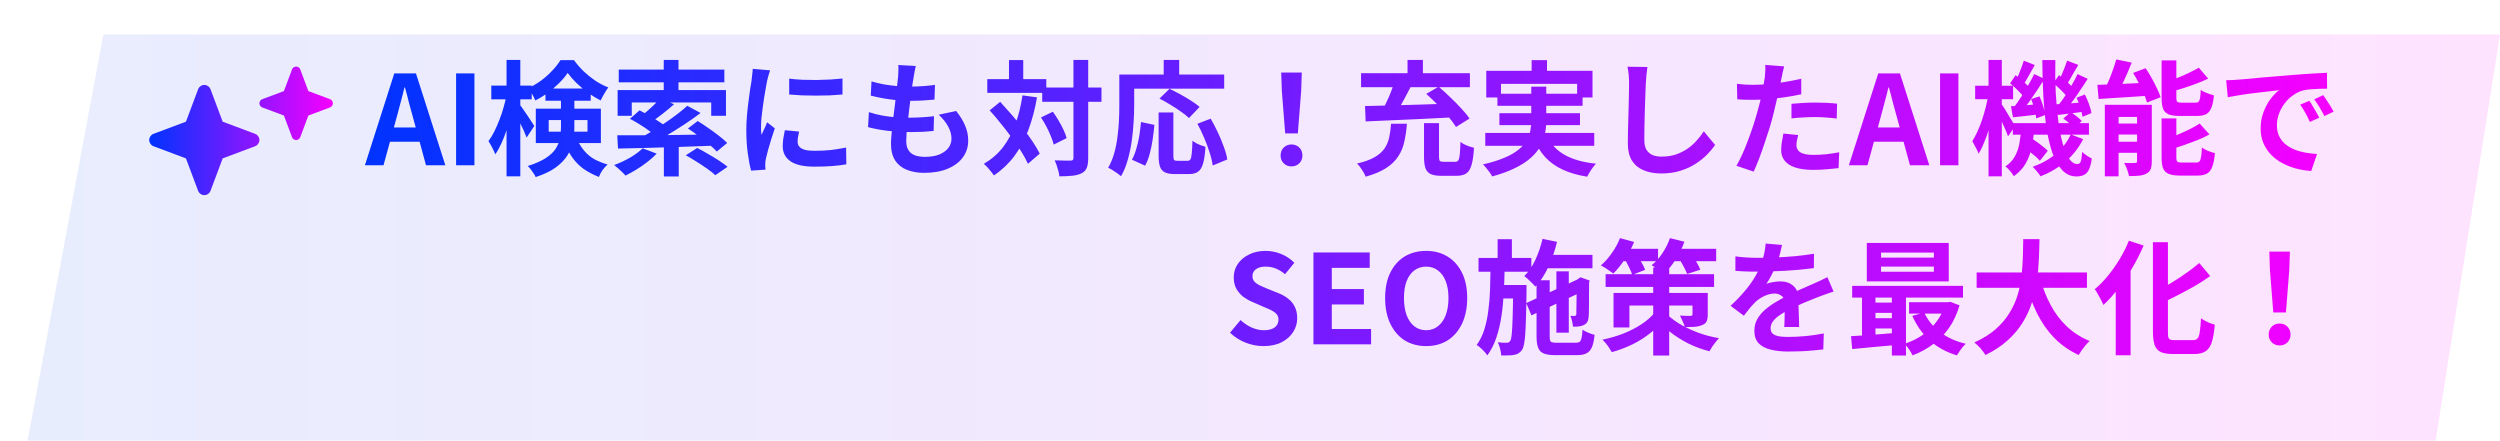 <svg width="363" height="64" viewBox="0 0 363 64" fill="none" xmlns="http://www.w3.org/2000/svg">
<g filter="url(#filter0_d_590_1169)">
<path d="M11.014 0H359L349.647 59H0L11.014 0Z" fill="url(#paint0_linear_590_1169)"/>
</g>
<path d="M52.983 24L57.249 10.662H60.399L64.665 24H61.857L59.967 17.052C59.763 16.356 59.565 15.636 59.373 14.892C59.193 14.136 59.001 13.404 58.797 12.696H58.725C58.557 13.416 58.371 14.148 58.167 14.892C57.975 15.636 57.783 16.356 57.591 17.052L55.683 24H52.983ZM55.629 20.58V18.51H61.965V20.58H55.629ZM66.224 24V10.662H68.888V24H66.224ZM71.337 12.426H77.205V14.424H71.337V12.426ZM73.551 8.7H75.549V25.602H73.551V8.7ZM73.551 13.812L74.775 14.208C74.643 14.928 74.481 15.672 74.289 16.44C74.097 17.208 73.875 17.964 73.623 18.708C73.383 19.44 73.119 20.124 72.831 20.76C72.543 21.396 72.237 21.948 71.913 22.416C71.817 22.128 71.667 21.798 71.463 21.426C71.271 21.054 71.091 20.742 70.923 20.49C71.223 20.094 71.505 19.632 71.769 19.104C72.033 18.576 72.279 18.012 72.507 17.412C72.747 16.812 72.951 16.206 73.119 15.594C73.299 14.97 73.443 14.376 73.551 13.812ZM75.459 15.162C75.555 15.282 75.705 15.492 75.909 15.792C76.113 16.08 76.329 16.392 76.557 16.728C76.785 17.064 76.995 17.382 77.187 17.682C77.379 17.97 77.511 18.174 77.583 18.294L76.467 19.968C76.371 19.704 76.245 19.398 76.089 19.05C75.933 18.69 75.759 18.324 75.567 17.952C75.387 17.568 75.207 17.214 75.027 16.89C74.859 16.554 74.721 16.284 74.613 16.08L75.459 15.162ZM79.203 12.858H85.773V14.622H79.203V12.858ZM82.425 10.59C82.101 11.07 81.687 11.562 81.183 12.066C80.691 12.558 80.145 13.026 79.545 13.47C78.957 13.902 78.351 14.274 77.727 14.586C77.619 14.31 77.463 13.998 77.259 13.65C77.055 13.302 76.869 13.014 76.701 12.786C77.349 12.498 77.967 12.138 78.555 11.706C79.155 11.262 79.695 10.782 80.175 10.266C80.667 9.75 81.069 9.24 81.381 8.736H83.343C83.763 9.312 84.237 9.858 84.765 10.374C85.305 10.878 85.875 11.334 86.475 11.742C87.087 12.138 87.705 12.456 88.329 12.696C88.137 12.948 87.939 13.254 87.735 13.614C87.531 13.962 87.357 14.286 87.213 14.586C86.637 14.298 86.043 13.938 85.431 13.506C84.831 13.062 84.267 12.588 83.739 12.084C83.223 11.58 82.785 11.082 82.425 10.59ZM79.671 17.43V19.122H85.305V17.43H79.671ZM77.799 15.774H87.249V20.778H77.799V15.774ZM81.453 13.974H83.397V18.582C83.397 19.242 83.325 19.914 83.181 20.598C83.049 21.27 82.785 21.924 82.389 22.56C81.993 23.196 81.423 23.784 80.679 24.324C79.935 24.864 78.969 25.326 77.781 25.71C77.721 25.554 77.619 25.374 77.475 25.17C77.343 24.966 77.199 24.762 77.043 24.558C76.887 24.366 76.749 24.216 76.629 24.108C77.721 23.76 78.591 23.376 79.239 22.956C79.887 22.536 80.367 22.086 80.679 21.606C80.991 21.114 81.195 20.61 81.291 20.094C81.399 19.578 81.453 19.05 81.453 18.51V13.974ZM83.541 19.698C83.925 20.598 84.345 21.318 84.801 21.858C85.257 22.398 85.767 22.824 86.331 23.136C86.907 23.436 87.537 23.688 88.221 23.892C87.969 24.108 87.723 24.378 87.483 24.702C87.255 25.038 87.081 25.368 86.961 25.692C86.193 25.392 85.485 25.026 84.837 24.594C84.201 24.162 83.625 23.592 83.109 22.884C82.593 22.164 82.131 21.234 81.723 20.094L83.541 19.698ZM96.393 20.706H98.553V25.62H96.393V20.706ZM96.375 8.7H98.517V13.902H96.375V8.7ZM95.907 14.226L97.869 15.144C97.329 15.624 96.765 16.092 96.177 16.548C95.589 17.004 95.049 17.394 94.557 17.718L93.027 16.89C93.351 16.662 93.687 16.392 94.035 16.08C94.395 15.768 94.737 15.45 95.061 15.126C95.397 14.802 95.679 14.502 95.907 14.226ZM99.795 15.36L101.721 16.404C100.989 16.968 100.191 17.532 99.327 18.096C98.463 18.66 97.599 19.2 96.735 19.716C95.871 20.22 95.061 20.664 94.305 21.048L92.883 20.058C93.447 19.77 94.041 19.44 94.665 19.068C95.301 18.684 95.925 18.282 96.537 17.862C97.161 17.442 97.749 17.022 98.301 16.602C98.865 16.17 99.363 15.756 99.795 15.36ZM91.461 17.25L92.865 16.026C93.297 16.242 93.753 16.488 94.233 16.764C94.725 17.04 95.193 17.328 95.637 17.628C96.093 17.916 96.465 18.186 96.753 18.438L95.259 19.788C94.995 19.536 94.647 19.26 94.215 18.96C93.795 18.648 93.339 18.342 92.847 18.042C92.367 17.742 91.905 17.478 91.461 17.25ZM99.885 18.654L101.307 17.574C101.787 17.862 102.297 18.198 102.837 18.582C103.377 18.954 103.893 19.332 104.385 19.716C104.889 20.1 105.291 20.448 105.591 20.76L104.079 22.002C103.791 21.69 103.413 21.336 102.945 20.94C102.477 20.544 101.973 20.148 101.433 19.752C100.905 19.344 100.389 18.978 99.885 18.654ZM99.579 22.542L101.235 21.48C101.703 21.72 102.213 22.002 102.765 22.326C103.317 22.638 103.851 22.962 104.367 23.298C104.883 23.634 105.309 23.94 105.645 24.216L103.863 25.44C103.575 25.164 103.185 24.852 102.693 24.504C102.213 24.168 101.697 23.826 101.145 23.478C100.593 23.13 100.071 22.818 99.579 22.542ZM89.625 19.644C90.477 19.644 91.437 19.644 92.505 19.644C93.585 19.632 94.737 19.626 95.961 19.626C97.185 19.614 98.445 19.596 99.741 19.572C101.049 19.548 102.345 19.53 103.629 19.518L103.521 21.156C101.877 21.216 100.215 21.276 98.535 21.336C96.867 21.384 95.277 21.432 93.765 21.48C92.265 21.516 90.921 21.546 89.733 21.57L89.625 19.644ZM93.315 21.534L95.349 22.308C94.965 22.716 94.515 23.118 93.999 23.514C93.495 23.91 92.967 24.276 92.415 24.612C91.863 24.948 91.335 25.242 90.831 25.494C90.711 25.35 90.549 25.182 90.345 24.99C90.141 24.798 89.931 24.606 89.715 24.414C89.511 24.234 89.331 24.084 89.175 23.964C89.943 23.688 90.705 23.334 91.461 22.902C92.217 22.458 92.835 22.002 93.315 21.534ZM89.841 10.104H105.177V11.958H89.841V10.104ZM89.679 13.074H105.411V16.818H103.269V14.874H91.731V16.818H89.679V13.074ZM114.591 11.418C115.143 11.49 115.761 11.544 116.445 11.58C117.141 11.604 117.843 11.616 118.551 11.616C119.271 11.604 119.961 11.58 120.621 11.544C121.281 11.496 121.851 11.448 122.331 11.4V13.722C121.779 13.77 121.173 13.812 120.513 13.848C119.853 13.872 119.175 13.884 118.479 13.884C117.783 13.884 117.099 13.872 116.427 13.848C115.767 13.812 115.155 13.77 114.591 13.722V11.418ZM116.031 19.104C115.959 19.404 115.905 19.674 115.869 19.914C115.833 20.142 115.815 20.376 115.815 20.616C115.815 20.808 115.863 20.988 115.959 21.156C116.055 21.312 116.199 21.45 116.391 21.57C116.595 21.678 116.853 21.762 117.165 21.822C117.489 21.87 117.879 21.894 118.335 21.894C119.139 21.894 119.895 21.858 120.603 21.786C121.311 21.702 122.061 21.582 122.853 21.426L122.889 23.856C122.313 23.964 121.647 24.048 120.891 24.108C120.147 24.168 119.265 24.198 118.245 24.198C116.697 24.198 115.545 23.94 114.789 23.424C114.033 22.896 113.655 22.17 113.655 21.246C113.655 20.898 113.679 20.538 113.727 20.166C113.787 19.782 113.865 19.362 113.961 18.906L116.031 19.104ZM111.819 10.212C111.771 10.332 111.717 10.5 111.657 10.716C111.597 10.932 111.537 11.142 111.477 11.346C111.429 11.55 111.393 11.706 111.369 11.814C111.333 12.066 111.273 12.396 111.189 12.804C111.117 13.2 111.039 13.65 110.955 14.154C110.883 14.646 110.811 15.15 110.739 15.666C110.667 16.182 110.607 16.68 110.559 17.16C110.523 17.64 110.505 18.06 110.505 18.42C110.505 18.588 110.505 18.78 110.505 18.996C110.517 19.212 110.541 19.41 110.577 19.59C110.661 19.386 110.751 19.182 110.847 18.978C110.943 18.774 111.039 18.57 111.135 18.366C111.231 18.15 111.315 17.946 111.387 17.754L112.503 18.636C112.335 19.128 112.161 19.656 111.981 20.22C111.813 20.784 111.657 21.318 111.513 21.822C111.381 22.314 111.279 22.722 111.207 23.046C111.183 23.178 111.159 23.328 111.135 23.496C111.123 23.664 111.117 23.796 111.117 23.892C111.117 23.988 111.117 24.102 111.117 24.234C111.129 24.378 111.141 24.51 111.153 24.63L109.065 24.774C108.885 24.15 108.723 23.322 108.579 22.29C108.435 21.246 108.363 20.112 108.363 18.888C108.363 18.216 108.393 17.532 108.453 16.836C108.513 16.14 108.585 15.474 108.669 14.838C108.753 14.19 108.831 13.602 108.903 13.074C108.987 12.546 109.059 12.108 109.119 11.76C109.143 11.508 109.173 11.226 109.209 10.914C109.257 10.59 109.287 10.284 109.299 9.996L111.819 10.212ZM132.969 9.582C132.897 9.906 132.837 10.194 132.789 10.446C132.741 10.698 132.699 10.944 132.663 11.184C132.615 11.436 132.555 11.802 132.483 12.282C132.423 12.75 132.351 13.284 132.267 13.884C132.195 14.472 132.117 15.09 132.033 15.738C131.961 16.374 131.889 16.998 131.817 17.61C131.745 18.222 131.685 18.78 131.637 19.284C131.601 19.788 131.583 20.19 131.583 20.49C131.583 21.234 131.805 21.804 132.249 22.2C132.705 22.584 133.377 22.776 134.265 22.776C135.105 22.776 135.813 22.662 136.389 22.434C136.965 22.194 137.403 21.876 137.703 21.48C138.003 21.084 138.153 20.64 138.153 20.148C138.153 19.536 137.991 18.942 137.667 18.366C137.355 17.778 136.899 17.208 136.299 16.656L138.837 16.116C139.437 16.872 139.875 17.592 140.151 18.276C140.439 18.948 140.583 19.668 140.583 20.436C140.583 21.336 140.325 22.14 139.809 22.848C139.293 23.556 138.555 24.108 137.595 24.504C136.647 24.9 135.513 25.098 134.193 25.098C133.257 25.098 132.423 24.954 131.691 24.666C130.959 24.378 130.389 23.922 129.981 23.298C129.573 22.674 129.369 21.864 129.369 20.868C129.369 20.496 129.399 20.004 129.459 19.392C129.519 18.768 129.591 18.084 129.675 17.34C129.771 16.584 129.867 15.822 129.963 15.054C130.059 14.274 130.143 13.536 130.215 12.84C130.299 12.144 130.365 11.544 130.413 11.04C130.437 10.62 130.449 10.302 130.449 10.086C130.461 9.858 130.455 9.642 130.431 9.438L132.969 9.582ZM126.543 11.814C127.083 11.982 127.671 12.126 128.307 12.246C128.943 12.354 129.597 12.438 130.269 12.498C130.941 12.546 131.577 12.57 132.177 12.57C132.885 12.57 133.545 12.546 134.157 12.498C134.769 12.45 135.303 12.39 135.759 12.318L135.687 14.46C135.147 14.508 134.607 14.55 134.067 14.586C133.527 14.622 132.879 14.64 132.123 14.64C131.511 14.64 130.875 14.61 130.215 14.55C129.555 14.478 128.901 14.388 128.253 14.28C127.605 14.16 126.999 14.028 126.435 13.884L126.543 11.814ZM126.165 16.278C126.813 16.494 127.467 16.662 128.127 16.782C128.799 16.902 129.459 16.986 130.107 17.034C130.767 17.07 131.397 17.088 131.997 17.088C132.549 17.088 133.143 17.07 133.779 17.034C134.427 16.998 135.039 16.944 135.615 16.872L135.561 19.014C135.057 19.062 134.541 19.104 134.013 19.14C133.485 19.164 132.939 19.176 132.375 19.176C131.175 19.176 130.023 19.116 128.919 18.996C127.815 18.864 126.855 18.684 126.039 18.456L126.165 16.278ZM151.329 12.714H159.933V14.784H151.329V12.714ZM143.355 11.49H151.923V13.488H143.355V11.49ZM155.865 8.7H158.007V22.92C158.007 23.532 157.941 24.006 157.809 24.342C157.677 24.69 157.437 24.954 157.089 25.134C156.741 25.326 156.297 25.452 155.757 25.512C155.217 25.572 154.569 25.602 153.813 25.602C153.801 25.386 153.759 25.14 153.687 24.864C153.615 24.588 153.531 24.306 153.435 24.018C153.339 23.742 153.243 23.496 153.147 23.28C153.651 23.304 154.119 23.316 154.551 23.316C154.983 23.316 155.277 23.316 155.433 23.316C155.589 23.316 155.697 23.292 155.757 23.244C155.829 23.184 155.865 23.076 155.865 22.92V8.7ZM151.149 17.052L152.877 16.224C153.165 16.62 153.441 17.046 153.705 17.502C153.981 17.958 154.221 18.408 154.425 18.852C154.629 19.284 154.779 19.686 154.875 20.058L153.003 20.994C152.919 20.646 152.781 20.244 152.589 19.788C152.409 19.332 152.193 18.864 151.941 18.384C151.689 17.904 151.425 17.46 151.149 17.052ZM143.697 16.026L145.227 14.784C145.755 15.36 146.301 15.972 146.865 16.62C147.429 17.268 147.975 17.928 148.503 18.6C149.043 19.272 149.523 19.926 149.943 20.562C150.363 21.186 150.705 21.768 150.969 22.308L149.259 23.784C149.019 23.244 148.695 22.65 148.287 22.002C147.879 21.354 147.417 20.682 146.901 19.986C146.397 19.29 145.869 18.606 145.317 17.934C144.777 17.25 144.237 16.614 143.697 16.026ZM146.505 8.718H148.575V12.714H146.505V8.718ZM148.467 13.848L150.573 14.136C150.273 15.876 149.853 17.46 149.313 18.888C148.773 20.304 148.095 21.564 147.279 22.668C146.463 23.76 145.473 24.696 144.309 25.476C144.225 25.332 144.093 25.152 143.913 24.936C143.745 24.72 143.565 24.504 143.373 24.288C143.181 24.084 143.007 23.916 142.851 23.784C143.955 23.148 144.879 22.35 145.623 21.39C146.367 20.418 146.967 19.302 147.423 18.042C147.891 16.782 148.239 15.384 148.467 13.848ZM168.231 16.332H170.373V22.596C170.373 22.932 170.409 23.142 170.481 23.226C170.565 23.31 170.727 23.352 170.967 23.352C171.039 23.352 171.135 23.352 171.255 23.352C171.387 23.352 171.531 23.352 171.687 23.352C171.843 23.352 171.987 23.352 172.119 23.352C172.251 23.352 172.353 23.352 172.425 23.352C172.605 23.352 172.743 23.286 172.839 23.154C172.935 23.01 173.001 22.728 173.037 22.308C173.085 21.888 173.121 21.264 173.145 20.436C173.301 20.556 173.487 20.676 173.703 20.796C173.931 20.916 174.165 21.018 174.405 21.102C174.645 21.186 174.855 21.258 175.035 21.318C174.975 22.338 174.861 23.136 174.693 23.712C174.537 24.288 174.297 24.69 173.973 24.918C173.649 25.158 173.199 25.278 172.623 25.278C172.539 25.278 172.401 25.278 172.209 25.278C172.029 25.278 171.831 25.278 171.615 25.278C171.411 25.278 171.219 25.278 171.039 25.278C170.859 25.278 170.721 25.278 170.625 25.278C169.989 25.278 169.497 25.194 169.149 25.026C168.813 24.87 168.573 24.594 168.429 24.198C168.297 23.802 168.231 23.274 168.231 22.614V16.332ZM165.675 17.718L167.619 18.132C167.559 18.816 167.475 19.524 167.367 20.256C167.259 20.988 167.115 21.684 166.935 22.344C166.767 22.992 166.545 23.562 166.269 24.054L164.361 23.19C164.613 22.722 164.823 22.194 164.991 21.606C165.171 21.018 165.315 20.388 165.423 19.716C165.531 19.044 165.615 18.378 165.675 17.718ZM168.357 14.316L169.815 12.894C170.295 13.122 170.811 13.386 171.363 13.686C171.915 13.986 172.443 14.298 172.947 14.622C173.451 14.946 173.865 15.246 174.189 15.522L172.641 17.142C172.353 16.854 171.963 16.542 171.471 16.206C170.991 15.858 170.475 15.522 169.923 15.198C169.383 14.862 168.861 14.568 168.357 14.316ZM173.865 17.97L175.791 17.232C176.151 17.844 176.499 18.51 176.835 19.23C177.171 19.938 177.459 20.634 177.699 21.318C177.951 21.99 178.119 22.602 178.203 23.154L176.079 24.036C176.019 23.496 175.875 22.878 175.647 22.182C175.431 21.474 175.167 20.76 174.855 20.04C174.543 19.308 174.213 18.618 173.865 17.97ZM168.969 8.7H171.219V11.994H168.969V8.7ZM163.533 10.824H177.753V12.876H163.533V10.824ZM162.525 10.824H164.685V15.36C164.685 16.092 164.655 16.902 164.595 17.79C164.547 18.666 164.457 19.572 164.325 20.508C164.193 21.432 164.001 22.332 163.749 23.208C163.509 24.084 163.185 24.876 162.777 25.584C162.645 25.464 162.459 25.32 162.219 25.152C161.991 24.996 161.757 24.84 161.517 24.684C161.277 24.54 161.073 24.432 160.905 24.36C161.277 23.712 161.571 23.004 161.787 22.236C162.003 21.468 162.159 20.682 162.255 19.878C162.363 19.074 162.435 18.288 162.471 17.52C162.507 16.74 162.525 16.02 162.525 15.36V10.824ZM186.609 19.374L186.123 13.218L186.033 10.536H189.021L188.931 13.218L188.445 19.374H186.609ZM187.527 24.162C187.071 24.162 186.693 24.012 186.393 23.712C186.093 23.412 185.943 23.034 185.943 22.578C185.943 22.11 186.093 21.726 186.393 21.426C186.693 21.126 187.071 20.976 187.527 20.976C187.983 20.976 188.361 21.126 188.661 21.426C188.961 21.726 189.111 22.11 189.111 22.578C189.111 23.034 188.961 23.412 188.661 23.712C188.361 24.012 187.983 24.162 187.527 24.162ZM206.769 17.88H208.947V22.794C208.947 23.094 208.989 23.286 209.073 23.37C209.157 23.454 209.343 23.496 209.631 23.496C209.703 23.496 209.811 23.496 209.955 23.496C210.099 23.496 210.255 23.496 210.423 23.496C210.603 23.496 210.771 23.496 210.927 23.496C211.083 23.496 211.203 23.496 211.287 23.496C211.491 23.496 211.641 23.43 211.737 23.298C211.833 23.166 211.905 22.896 211.953 22.488C212.001 22.068 212.037 21.438 212.061 20.598C212.205 20.718 212.391 20.838 212.619 20.958C212.859 21.078 213.105 21.18 213.357 21.264C213.609 21.348 213.831 21.414 214.023 21.462C213.963 22.542 213.843 23.376 213.663 23.964C213.495 24.552 213.237 24.96 212.889 25.188C212.541 25.416 212.067 25.53 211.467 25.53C211.371 25.53 211.221 25.53 211.017 25.53C210.825 25.53 210.615 25.53 210.387 25.53C210.159 25.53 209.949 25.53 209.757 25.53C209.565 25.53 209.421 25.53 209.325 25.53C208.641 25.53 208.113 25.446 207.741 25.278C207.381 25.11 207.129 24.828 206.985 24.432C206.841 24.036 206.769 23.496 206.769 22.812V17.88ZM201.981 17.97H204.285C204.213 18.906 204.087 19.77 203.907 20.562C203.739 21.354 203.445 22.068 203.025 22.704C202.617 23.34 202.035 23.904 201.279 24.396C200.523 24.888 199.527 25.308 198.291 25.656C198.219 25.452 198.111 25.23 197.967 24.99C197.835 24.762 197.685 24.534 197.517 24.306C197.361 24.078 197.199 23.892 197.031 23.748C198.111 23.496 198.963 23.19 199.587 22.83C200.223 22.458 200.703 22.038 201.027 21.57C201.351 21.09 201.579 20.55 201.711 19.95C201.843 19.35 201.933 18.69 201.981 17.97ZM207.093 13.632L208.893 12.588C209.421 13.032 209.967 13.53 210.531 14.082C211.107 14.622 211.647 15.168 212.151 15.72C212.667 16.26 213.075 16.758 213.375 17.214L211.413 18.438C211.137 17.994 210.765 17.49 210.297 16.926C209.829 16.362 209.313 15.792 208.749 15.216C208.185 14.64 207.633 14.112 207.093 13.632ZM202.485 11.85L204.879 12.516C204.615 13.032 204.339 13.56 204.051 14.1C203.763 14.64 203.481 15.15 203.205 15.63C202.929 16.11 202.665 16.536 202.413 16.908L200.577 16.278C200.805 15.87 201.039 15.414 201.279 14.91C201.531 14.394 201.759 13.872 201.963 13.344C202.179 12.804 202.353 12.306 202.485 11.85ZM198.201 15.396C199.293 15.372 200.547 15.342 201.963 15.306C203.391 15.27 204.897 15.228 206.481 15.18C208.065 15.12 209.625 15.066 211.161 15.018L211.089 17.034C209.565 17.118 208.029 17.196 206.481 17.268C204.933 17.34 203.451 17.406 202.035 17.466C200.631 17.526 199.383 17.58 198.291 17.628L198.201 15.396ZM197.625 10.626H213.429V12.66H197.625V10.626ZM204.375 8.7H206.607V11.778H204.375V8.7ZM222.393 8.736H224.625V11.598H222.393V8.736ZM215.805 10.284H231.231V14.154H228.999V12.174H217.947V14.154H215.805V10.284ZM217.425 13.614H229.791V15.36H217.425V13.614ZM215.661 19.302H231.483V21.174H215.661V19.302ZM217.713 16.44H229.413V18.168H217.713V16.44ZM224.589 19.68C225.129 20.868 225.987 21.798 227.163 22.47C228.339 23.142 229.863 23.574 231.735 23.766C231.519 23.994 231.285 24.294 231.033 24.666C230.793 25.038 230.601 25.368 230.457 25.656C229.089 25.44 227.907 25.098 226.911 24.63C225.915 24.174 225.069 23.574 224.373 22.83C223.689 22.074 223.119 21.162 222.663 20.094L224.589 19.68ZM222.339 12.588H224.517V17.592C224.517 18.216 224.451 18.84 224.319 19.464C224.199 20.088 223.971 20.694 223.635 21.282C223.311 21.858 222.849 22.41 222.249 22.938C221.661 23.466 220.911 23.952 219.999 24.396C219.087 24.852 217.977 25.26 216.669 25.62C216.585 25.452 216.465 25.26 216.309 25.044C216.165 24.84 216.003 24.63 215.823 24.414C215.655 24.198 215.487 24.018 215.319 23.874C216.567 23.586 217.611 23.262 218.451 22.902C219.303 22.542 219.981 22.152 220.485 21.732C221.001 21.312 221.391 20.874 221.655 20.418C221.919 19.95 222.099 19.482 222.195 19.014C222.291 18.534 222.339 18.048 222.339 17.556V12.588ZM239.205 9.726C239.157 10.098 239.109 10.5 239.061 10.932C239.025 11.364 238.995 11.76 238.971 12.12C238.959 12.612 238.935 13.212 238.899 13.92C238.875 14.616 238.851 15.348 238.827 16.116C238.815 16.884 238.797 17.64 238.773 18.384C238.761 19.128 238.755 19.776 238.755 20.328C238.755 20.928 238.863 21.408 239.079 21.768C239.307 22.116 239.607 22.368 239.979 22.524C240.351 22.668 240.771 22.74 241.239 22.74C241.983 22.74 242.661 22.644 243.273 22.452C243.885 22.248 244.443 21.978 244.947 21.642C245.451 21.306 245.901 20.916 246.297 20.472C246.705 20.028 247.071 19.56 247.395 19.068L249.033 21.048C248.745 21.48 248.367 21.936 247.899 22.416C247.431 22.896 246.873 23.346 246.225 23.766C245.589 24.186 244.851 24.528 244.011 24.792C243.171 25.056 242.241 25.188 241.221 25.188C240.237 25.188 239.379 25.032 238.647 24.72C237.927 24.42 237.363 23.952 236.955 23.316C236.559 22.668 236.361 21.834 236.361 20.814C236.361 20.322 236.367 19.764 236.379 19.14C236.391 18.504 236.409 17.844 236.433 17.16C236.457 16.476 236.475 15.81 236.487 15.162C236.499 14.502 236.511 13.908 236.523 13.38C236.535 12.852 236.541 12.432 236.541 12.12C236.541 11.688 236.523 11.268 236.487 10.86C236.451 10.44 236.391 10.05 236.307 9.69L239.205 9.726ZM259.059 9.636C258.987 9.876 258.915 10.17 258.843 10.518C258.771 10.866 258.717 11.136 258.681 11.328C258.597 11.736 258.489 12.234 258.357 12.822C258.237 13.41 258.099 14.034 257.943 14.694C257.799 15.354 257.649 15.984 257.493 16.584C257.337 17.22 257.145 17.91 256.917 18.654C256.689 19.386 256.443 20.136 256.179 20.904C255.927 21.66 255.669 22.386 255.405 23.082C255.141 23.766 254.883 24.378 254.631 24.918L252.129 24.072C252.393 23.616 252.675 23.064 252.975 22.416C253.275 21.756 253.563 21.048 253.839 20.292C254.127 19.536 254.391 18.786 254.631 18.042C254.871 17.298 255.075 16.608 255.243 15.972C255.363 15.552 255.477 15.12 255.585 14.676C255.693 14.232 255.789 13.8 255.873 13.38C255.957 12.96 256.029 12.57 256.089 12.21C256.161 11.838 256.215 11.514 256.251 11.238C256.287 10.902 256.311 10.566 256.323 10.23C256.335 9.894 256.329 9.624 256.305 9.42L259.059 9.636ZM254.469 12.318C255.201 12.318 255.963 12.282 256.755 12.21C257.547 12.138 258.345 12.036 259.149 11.904C259.953 11.772 260.751 11.616 261.543 11.436V13.686C260.799 13.854 260.007 13.998 259.167 14.118C258.327 14.238 257.499 14.334 256.683 14.406C255.867 14.466 255.117 14.496 254.433 14.496C254.001 14.496 253.611 14.49 253.263 14.478C252.915 14.454 252.579 14.436 252.255 14.424L252.201 12.174C252.669 12.222 253.071 12.258 253.407 12.282C253.743 12.306 254.097 12.318 254.469 12.318ZM260.121 15.072C260.625 15.024 261.183 14.982 261.795 14.946C262.407 14.91 263.001 14.892 263.577 14.892C264.093 14.892 264.615 14.904 265.143 14.928C265.683 14.952 266.217 14.994 266.745 15.054L266.691 17.214C266.247 17.154 265.755 17.106 265.215 17.07C264.687 17.022 264.147 16.998 263.595 16.998C262.983 16.998 262.389 17.016 261.813 17.052C261.249 17.076 260.685 17.124 260.121 17.196V15.072ZM261.093 19.608C261.021 19.86 260.961 20.124 260.913 20.4C260.865 20.664 260.841 20.898 260.841 21.102C260.841 21.294 260.883 21.474 260.967 21.642C261.051 21.81 261.183 21.96 261.363 22.092C261.543 22.212 261.789 22.308 262.101 22.38C262.425 22.452 262.827 22.488 263.307 22.488C263.919 22.488 264.531 22.458 265.143 22.398C265.767 22.326 266.403 22.23 267.051 22.11L266.961 24.414C266.457 24.474 265.899 24.528 265.287 24.576C264.675 24.636 264.009 24.666 263.289 24.666C261.777 24.666 260.619 24.42 259.815 23.928C259.023 23.424 258.627 22.716 258.627 21.804C258.627 21.396 258.663 20.982 258.735 20.562C258.807 20.142 258.879 19.752 258.951 19.392L261.093 19.608ZM268.455 24L272.721 10.662H275.871L280.137 24H277.329L275.439 17.052C275.235 16.356 275.037 15.636 274.845 14.892C274.665 14.136 274.473 13.404 274.269 12.696H274.197C274.029 13.416 273.843 14.148 273.639 14.892C273.447 15.636 273.255 16.356 273.063 17.052L271.155 24H268.455ZM271.101 20.58V18.51H277.437V20.58H271.101ZM281.697 24V10.662H284.361V24H281.697ZM292.264 17.88H303.316V19.554H292.264V17.88ZM293.74 21.3L294.82 20.004C295.12 20.172 295.426 20.37 295.738 20.598C296.062 20.826 296.362 21.054 296.638 21.282C296.926 21.51 297.16 21.714 297.34 21.894L296.188 23.352C296.02 23.148 295.798 22.926 295.522 22.686C295.246 22.446 294.952 22.206 294.64 21.966C294.328 21.714 294.028 21.492 293.74 21.3ZM299.59 17.214L300.652 16.278C300.94 16.458 301.24 16.668 301.552 16.908C301.864 17.148 302.104 17.37 302.272 17.574L301.156 18.6C301 18.396 300.766 18.162 300.454 17.898C300.154 17.634 299.866 17.406 299.59 17.214ZM293.452 18.762H295.36C295.3 19.674 295.18 20.55 295 21.39C294.832 22.23 294.544 23.01 294.136 23.73C293.728 24.438 293.152 25.056 292.408 25.584C292.276 25.356 292.09 25.098 291.85 24.81C291.622 24.534 291.4 24.318 291.184 24.162C291.796 23.754 292.258 23.262 292.57 22.686C292.882 22.11 293.098 21.486 293.218 20.814C293.338 20.142 293.416 19.458 293.452 18.762ZM296.548 8.718H298.438C298.402 10.362 298.42 11.934 298.492 13.434C298.576 14.934 298.702 16.32 298.87 17.592C299.038 18.852 299.254 19.95 299.518 20.886C299.782 21.81 300.088 22.53 300.436 23.046C300.796 23.562 301.198 23.82 301.642 23.82C301.858 23.82 302.014 23.706 302.11 23.478C302.206 23.25 302.278 22.776 302.326 22.056C302.53 22.248 302.764 22.434 303.028 22.614C303.292 22.782 303.526 22.92 303.73 23.028C303.634 23.712 303.496 24.24 303.316 24.612C303.148 24.984 302.914 25.242 302.614 25.386C302.326 25.542 301.948 25.62 301.48 25.62C300.7 25.62 300.022 25.32 299.446 24.72C298.882 24.132 298.408 23.31 298.024 22.254C297.652 21.186 297.358 19.944 297.142 18.528C296.938 17.1 296.788 15.558 296.692 13.902C296.596 12.234 296.548 10.506 296.548 8.718ZM300.67 19.518L302.47 20.202C301.846 21.45 301 22.53 299.932 23.442C298.864 24.354 297.646 25.074 296.278 25.602C296.17 25.398 295.996 25.158 295.756 24.882C295.528 24.606 295.324 24.384 295.144 24.216C296.44 23.76 297.562 23.13 298.51 22.326C299.47 21.522 300.19 20.586 300.67 19.518ZM298.15 12.102L298.96 10.914C299.332 11.178 299.716 11.49 300.112 11.85C300.52 12.21 300.82 12.534 301.012 12.822L300.184 14.154C299.992 13.854 299.698 13.512 299.302 13.128C298.906 12.732 298.522 12.39 298.15 12.102ZM301.516 14.19L302.722 13.722C302.95 14.166 303.154 14.64 303.334 15.144C303.514 15.636 303.628 16.062 303.676 16.422L302.38 16.962C302.332 16.59 302.224 16.146 302.056 15.63C301.9 15.102 301.72 14.622 301.516 14.19ZM298.474 15.144C299.026 15.12 299.644 15.084 300.328 15.036C301.012 14.976 301.732 14.916 302.488 14.856L302.524 16.224C301.864 16.308 301.222 16.392 300.598 16.476C299.974 16.56 299.374 16.632 298.798 16.692L298.474 15.144ZM300.148 8.808L301.768 9.42C301.468 9.924 301.168 10.44 300.868 10.968C300.58 11.496 300.316 11.94 300.076 12.3L298.924 11.778C299.068 11.502 299.212 11.196 299.356 10.86C299.512 10.512 299.656 10.158 299.788 9.798C299.932 9.438 300.052 9.108 300.148 8.808ZM301.66 10.752L303.136 11.454C302.812 11.958 302.464 12.486 302.092 13.038C301.732 13.59 301.366 14.118 300.994 14.622C300.634 15.126 300.292 15.57 299.968 15.954L298.834 15.324C299.158 14.928 299.494 14.466 299.842 13.938C300.19 13.398 300.526 12.852 300.85 12.3C301.174 11.736 301.444 11.22 301.66 10.752ZM291.868 12.102L292.66 10.914C293.032 11.178 293.416 11.49 293.812 11.85C294.22 12.21 294.526 12.534 294.73 12.822L293.884 14.154C293.692 13.854 293.398 13.512 293.002 13.128C292.606 12.732 292.228 12.39 291.868 12.102ZM294.928 14.388L296.134 13.992C296.338 14.424 296.518 14.898 296.674 15.414C296.83 15.918 296.926 16.344 296.962 16.692L295.666 17.196C295.63 16.824 295.54 16.374 295.396 15.846C295.264 15.318 295.108 14.832 294.928 14.388ZM291.994 15.432C292.534 15.396 293.152 15.354 293.848 15.306C294.556 15.246 295.288 15.186 296.044 15.126L296.08 16.602C295.42 16.686 294.766 16.764 294.118 16.836C293.482 16.908 292.87 16.974 292.282 17.034L291.994 15.432ZM293.848 8.808L295.45 9.438C295.162 9.942 294.868 10.464 294.568 11.004C294.28 11.532 294.016 11.982 293.776 12.354L292.624 11.85C292.768 11.574 292.918 11.262 293.074 10.914C293.23 10.554 293.374 10.188 293.506 9.816C293.65 9.444 293.764 9.108 293.848 8.808ZM295.36 10.752L296.854 11.454C296.518 11.982 296.158 12.54 295.774 13.128C295.39 13.704 295.006 14.262 294.622 14.802C294.238 15.33 293.872 15.798 293.524 16.206L292.408 15.594C292.744 15.162 293.092 14.664 293.452 14.1C293.812 13.536 294.16 12.96 294.496 12.372C294.844 11.784 295.132 11.244 295.36 10.752ZM286.792 12.444H292.3V14.406H286.792V12.444ZM288.736 8.7H290.662V25.602H288.736V8.7ZM288.7 13.812L289.816 14.19C289.708 14.886 289.57 15.618 289.402 16.386C289.234 17.142 289.042 17.886 288.826 18.618C288.61 19.35 288.37 20.034 288.106 20.67C287.854 21.306 287.584 21.852 287.296 22.308C287.2 22.044 287.056 21.738 286.864 21.39C286.684 21.03 286.522 20.73 286.378 20.49C286.63 20.094 286.876 19.638 287.116 19.122C287.356 18.594 287.578 18.03 287.782 17.43C287.986 16.818 288.166 16.206 288.322 15.594C288.478 14.97 288.604 14.376 288.7 13.812ZM290.554 15C290.65 15.12 290.794 15.336 290.986 15.648C291.178 15.948 291.382 16.284 291.598 16.656C291.826 17.016 292.03 17.352 292.21 17.664C292.39 17.964 292.516 18.18 292.588 18.312L291.562 19.806C291.478 19.542 291.358 19.23 291.202 18.87C291.046 18.498 290.878 18.12 290.698 17.736C290.518 17.34 290.344 16.974 290.176 16.638C290.008 16.29 289.876 16.008 289.78 15.792L290.554 15ZM307.276 8.628L309.526 9.096C309.31 9.648 309.076 10.206 308.824 10.77C308.584 11.322 308.338 11.85 308.086 12.354C307.846 12.846 307.612 13.284 307.384 13.668L305.494 13.182C305.722 12.774 305.944 12.306 306.16 11.778C306.388 11.25 306.598 10.71 306.79 10.158C306.994 9.606 307.156 9.096 307.276 8.628ZM304.54 12.318C305.188 12.294 305.932 12.27 306.772 12.246C307.612 12.21 308.494 12.168 309.418 12.12C310.342 12.072 311.272 12.03 312.208 11.994L312.19 13.884C311.302 13.944 310.414 14.004 309.526 14.064C308.638 14.124 307.786 14.178 306.97 14.226C306.154 14.274 305.404 14.322 304.72 14.37L304.54 12.318ZM305.62 15.216H311.326V16.98H307.618V25.602H305.62V15.216ZM310.3 15.216H312.442V23.424C312.442 23.892 312.388 24.264 312.28 24.54C312.172 24.828 311.962 25.05 311.65 25.206C311.35 25.374 310.99 25.476 310.57 25.512C310.15 25.548 309.67 25.566 309.13 25.566C309.082 25.278 308.986 24.948 308.842 24.576C308.71 24.216 308.572 23.91 308.428 23.658C308.752 23.67 309.07 23.676 309.382 23.676C309.694 23.676 309.904 23.67 310.012 23.658C310.132 23.658 310.21 23.64 310.246 23.604C310.282 23.568 310.3 23.496 310.3 23.388V15.216ZM306.52 17.934H311.524V19.536H306.52V17.934ZM306.52 20.58H311.524V22.182H306.52V20.58ZM313.864 8.772H316.006V14.19C316.006 14.502 316.054 14.7 316.15 14.784C316.246 14.868 316.462 14.91 316.798 14.91C316.87 14.91 316.996 14.91 317.176 14.91C317.356 14.91 317.548 14.91 317.752 14.91C317.968 14.91 318.166 14.91 318.346 14.91C318.538 14.91 318.682 14.91 318.778 14.91C318.982 14.91 319.132 14.868 319.228 14.784C319.324 14.688 319.396 14.508 319.444 14.244C319.492 13.968 319.528 13.566 319.552 13.038C319.696 13.158 319.882 13.272 320.11 13.38C320.338 13.476 320.572 13.566 320.812 13.65C321.052 13.734 321.268 13.8 321.46 13.848C321.388 14.628 321.262 15.234 321.082 15.666C320.914 16.098 320.662 16.404 320.326 16.584C319.99 16.752 319.54 16.836 318.976 16.836C318.892 16.836 318.766 16.836 318.598 16.836C318.43 16.836 318.238 16.836 318.022 16.836C317.818 16.836 317.614 16.836 317.41 16.836C317.218 16.836 317.038 16.836 316.87 16.836C316.714 16.836 316.594 16.836 316.51 16.836C315.802 16.836 315.256 16.758 314.872 16.602C314.488 16.434 314.224 16.164 314.08 15.792C313.936 15.408 313.864 14.88 313.864 14.208V8.772ZM319.264 9.834L320.632 11.418C320.092 11.67 319.51 11.916 318.886 12.156C318.274 12.384 317.65 12.6 317.014 12.804C316.378 13.008 315.76 13.188 315.16 13.344C315.112 13.14 315.022 12.894 314.89 12.606C314.77 12.318 314.656 12.072 314.548 11.868C315.1 11.688 315.664 11.49 316.24 11.274C316.816 11.046 317.362 10.806 317.878 10.554C318.406 10.302 318.868 10.062 319.264 9.834ZM313.864 17.196H316.006V22.866C316.006 23.19 316.054 23.394 316.15 23.478C316.258 23.562 316.486 23.604 316.834 23.604C316.906 23.604 317.032 23.604 317.212 23.604C317.392 23.604 317.59 23.604 317.806 23.604C318.034 23.604 318.244 23.604 318.436 23.604C318.64 23.604 318.784 23.604 318.868 23.604C319.084 23.604 319.246 23.55 319.354 23.442C319.462 23.334 319.54 23.124 319.588 22.812C319.648 22.5 319.69 22.038 319.714 21.426C319.942 21.594 320.242 21.756 320.614 21.912C320.986 22.056 321.316 22.164 321.604 22.236C321.532 23.076 321.406 23.73 321.226 24.198C321.058 24.678 320.8 25.014 320.452 25.206C320.116 25.398 319.66 25.494 319.084 25.494C318.988 25.494 318.85 25.494 318.67 25.494C318.502 25.494 318.31 25.494 318.094 25.494C317.89 25.494 317.68 25.494 317.464 25.494C317.26 25.494 317.074 25.494 316.906 25.494C316.738 25.494 316.606 25.494 316.51 25.494C315.814 25.494 315.274 25.41 314.89 25.242C314.506 25.086 314.236 24.816 314.08 24.432C313.936 24.06 313.864 23.544 313.864 22.884V17.196ZM319.39 17.934L320.812 19.518C320.272 19.818 319.678 20.1 319.03 20.364C318.382 20.616 317.728 20.856 317.068 21.084C316.408 21.312 315.76 21.516 315.124 21.696C315.076 21.492 314.986 21.24 314.854 20.94C314.734 20.64 314.614 20.388 314.494 20.184C315.082 19.992 315.676 19.77 316.276 19.518C316.876 19.266 317.446 19.008 317.986 18.744C318.526 18.468 318.994 18.198 319.39 17.934ZM309.724 10.59L311.542 9.906C311.842 10.338 312.13 10.806 312.406 11.31C312.694 11.814 312.952 12.312 313.18 12.804C313.42 13.284 313.6 13.722 313.72 14.118L311.74 14.892C311.644 14.508 311.488 14.07 311.272 13.578C311.068 13.086 310.828 12.582 310.552 12.066C310.288 11.538 310.012 11.046 309.724 10.59ZM323.242 11.652C323.602 11.64 323.944 11.628 324.268 11.616C324.592 11.592 324.838 11.574 325.006 11.562C325.378 11.538 325.834 11.502 326.374 11.454C326.926 11.394 327.538 11.334 328.21 11.274C328.894 11.214 329.62 11.154 330.388 11.094C331.156 11.034 331.954 10.968 332.782 10.896C333.406 10.836 334.024 10.788 334.636 10.752C335.26 10.704 335.848 10.668 336.4 10.644C336.964 10.608 337.456 10.584 337.876 10.572L337.894 12.876C337.57 12.876 337.198 12.882 336.778 12.894C336.358 12.906 335.938 12.93 335.518 12.966C335.11 12.99 334.744 13.044 334.42 13.128C333.88 13.272 333.376 13.518 332.908 13.866C332.44 14.202 332.032 14.604 331.684 15.072C331.348 15.528 331.084 16.026 330.892 16.566C330.7 17.094 330.604 17.628 330.604 18.168C330.604 18.756 330.706 19.278 330.91 19.734C331.126 20.178 331.414 20.562 331.774 20.886C332.146 21.198 332.578 21.462 333.07 21.678C333.562 21.882 334.09 22.038 334.654 22.146C335.23 22.254 335.824 22.326 336.436 22.362L335.59 24.828C334.834 24.78 334.096 24.66 333.376 24.468C332.668 24.276 332.002 24.012 331.378 23.676C330.754 23.34 330.208 22.932 329.74 22.452C329.284 21.96 328.918 21.402 328.642 20.778C328.378 20.142 328.246 19.434 328.246 18.654C328.246 17.79 328.384 16.998 328.66 16.278C328.936 15.546 329.278 14.91 329.686 14.37C330.106 13.818 330.52 13.392 330.928 13.092C330.592 13.14 330.184 13.188 329.704 13.236C329.236 13.284 328.726 13.344 328.174 13.416C327.634 13.476 327.082 13.542 326.518 13.614C325.954 13.686 325.408 13.77 324.88 13.866C324.364 13.95 323.896 14.034 323.476 14.118L323.242 11.652ZM335.32 14.64C335.476 14.856 335.638 15.114 335.806 15.414C335.986 15.702 336.16 15.996 336.328 16.296C336.496 16.584 336.64 16.848 336.76 17.088L335.392 17.7C335.164 17.196 334.942 16.752 334.726 16.368C334.522 15.984 334.276 15.594 333.988 15.198L335.32 14.64ZM337.336 13.812C337.492 14.028 337.66 14.28 337.84 14.568C338.032 14.844 338.218 15.132 338.398 15.432C338.578 15.72 338.728 15.978 338.848 16.206L337.498 16.854C337.258 16.374 337.024 15.948 336.796 15.576C336.58 15.204 336.322 14.82 336.022 14.424L337.336 13.812ZM183.458 50.252C182.57 50.252 181.7 50.084 180.848 49.748C179.996 49.412 179.246 48.932 178.598 48.308L180.128 46.472C180.596 46.916 181.13 47.276 181.73 47.552C182.342 47.816 182.936 47.948 183.512 47.948C184.208 47.948 184.736 47.81 185.096 47.534C185.456 47.258 185.636 46.886 185.636 46.418C185.636 46.082 185.546 45.818 185.366 45.626C185.198 45.422 184.964 45.242 184.664 45.086C184.364 44.93 184.016 44.774 183.62 44.618L181.856 43.844C181.412 43.664 180.98 43.424 180.56 43.124C180.152 42.812 179.81 42.422 179.534 41.954C179.27 41.486 179.138 40.928 179.138 40.28C179.138 39.548 179.336 38.894 179.732 38.318C180.128 37.742 180.674 37.286 181.37 36.95C182.066 36.602 182.858 36.428 183.746 36.428C184.538 36.428 185.3 36.578 186.032 36.878C186.764 37.178 187.4 37.604 187.94 38.156L186.59 39.812C186.17 39.464 185.732 39.194 185.276 39.002C184.82 38.81 184.31 38.714 183.746 38.714C183.17 38.714 182.708 38.84 182.36 39.092C182.024 39.332 181.856 39.674 181.856 40.118C181.856 40.43 181.952 40.688 182.144 40.892C182.336 41.096 182.588 41.276 182.9 41.432C183.212 41.576 183.554 41.726 183.926 41.882L185.672 42.584C186.212 42.8 186.68 43.07 187.076 43.394C187.484 43.718 187.796 44.108 188.012 44.564C188.24 45.02 188.354 45.572 188.354 46.22C188.354 46.94 188.156 47.606 187.76 48.218C187.376 48.83 186.818 49.322 186.086 49.694C185.366 50.066 184.49 50.252 183.458 50.252ZM190.712 50V36.662H198.884V38.894H193.376V41.972H198.038V44.204H193.376V47.768H199.082V50H190.712ZM207.078 50.252C205.902 50.252 204.864 49.976 203.964 49.424C203.076 48.86 202.38 48.056 201.876 47.012C201.372 45.968 201.12 44.72 201.12 43.268C201.12 41.828 201.372 40.598 201.876 39.578C202.38 38.558 203.076 37.778 203.964 37.238C204.864 36.698 205.902 36.428 207.078 36.428C208.266 36.428 209.304 36.704 210.192 37.256C211.08 37.796 211.776 38.576 212.28 39.596C212.784 40.604 213.036 41.828 213.036 43.268C213.036 44.72 212.784 45.968 212.28 47.012C211.776 48.056 211.08 48.86 210.192 49.424C209.304 49.976 208.266 50.252 207.078 50.252ZM207.078 47.948C207.738 47.948 208.308 47.756 208.788 47.372C209.28 46.988 209.658 46.448 209.922 45.752C210.186 45.044 210.318 44.216 210.318 43.268C210.318 42.32 210.186 41.51 209.922 40.838C209.658 40.154 209.28 39.632 208.788 39.272C208.308 38.9 207.738 38.714 207.078 38.714C206.418 38.714 205.842 38.9 205.35 39.272C204.87 39.632 204.498 40.154 204.234 40.838C203.982 41.51 203.856 42.32 203.856 43.268C203.856 44.216 203.982 45.044 204.234 45.752C204.498 46.448 204.87 46.988 205.35 47.372C205.842 47.756 206.418 47.948 207.078 47.948ZM223.774 37.004H231.226V38.948H223.774V37.004ZM225.988 39.398H227.788V48.308H225.988V39.398ZM223.972 34.682L226.078 35.114C225.778 36.398 225.358 37.616 224.818 38.768C224.29 39.908 223.666 40.856 222.946 41.612C222.838 41.48 222.682 41.318 222.478 41.126C222.286 40.934 222.088 40.742 221.884 40.55C221.68 40.358 221.494 40.202 221.326 40.082C221.962 39.458 222.502 38.666 222.946 37.706C223.39 36.746 223.732 35.738 223.972 34.682ZM221.614 44.006L229.462 40.388L230.2 42.134L222.37 45.788L221.614 44.006ZM223.108 40.694H225.016V48.902C225.016 49.286 225.076 49.526 225.196 49.622C225.316 49.718 225.598 49.766 226.042 49.766C226.15 49.766 226.324 49.766 226.564 49.766C226.816 49.766 227.092 49.766 227.392 49.766C227.692 49.766 227.974 49.766 228.238 49.766C228.502 49.766 228.694 49.766 228.814 49.766C229.066 49.766 229.252 49.718 229.372 49.622C229.492 49.526 229.582 49.346 229.642 49.082C229.702 48.806 229.75 48.404 229.786 47.876C230.002 48.02 230.278 48.164 230.614 48.308C230.95 48.452 231.256 48.554 231.532 48.614C231.46 49.37 231.334 49.964 231.154 50.396C230.974 50.828 230.71 51.128 230.362 51.296C230.026 51.476 229.57 51.566 228.994 51.566C228.886 51.566 228.724 51.566 228.508 51.566C228.304 51.566 228.064 51.566 227.788 51.566C227.524 51.566 227.26 51.566 226.996 51.566C226.732 51.566 226.492 51.566 226.276 51.566C226.072 51.566 225.922 51.566 225.826 51.566C225.118 51.566 224.566 51.488 224.17 51.332C223.774 51.176 223.498 50.9 223.342 50.504C223.186 50.12 223.108 49.586 223.108 48.902V40.694ZM228.922 40.766H228.778L229.138 40.496L229.48 40.262L230.812 40.73L230.74 41.036C230.74 41.672 230.734 42.26 230.722 42.8C230.722 43.34 230.722 43.826 230.722 44.258C230.722 44.69 230.716 45.05 230.704 45.338C230.704 45.626 230.692 45.842 230.668 45.986C230.656 46.31 230.584 46.574 230.452 46.778C230.332 46.97 230.146 47.12 229.894 47.228C229.678 47.324 229.432 47.384 229.156 47.408C228.892 47.432 228.64 47.438 228.4 47.426C228.376 47.186 228.328 46.916 228.256 46.616C228.196 46.304 228.118 46.052 228.022 45.86C228.13 45.872 228.238 45.878 228.346 45.878C228.466 45.878 228.556 45.878 228.616 45.878C228.688 45.878 228.742 45.86 228.778 45.824C228.826 45.788 228.862 45.716 228.886 45.608C228.886 45.548 228.886 45.404 228.886 45.176C228.898 44.936 228.904 44.612 228.904 44.204C228.916 43.796 228.922 43.304 228.922 42.728C228.922 42.152 228.922 41.498 228.922 40.766ZM214.684 37.454H222.352V39.452H214.684V37.454ZM217.492 41.378H220.408V43.34H217.492V41.378ZM217.456 34.736H219.526V38.12H217.456V34.736ZM216.43 38.678H218.482C218.458 39.938 218.416 41.174 218.356 42.386C218.296 43.598 218.182 44.762 218.014 45.878C217.846 46.994 217.6 48.038 217.276 49.01C216.952 49.982 216.514 50.846 215.962 51.602C215.794 51.35 215.56 51.074 215.26 50.774C214.972 50.486 214.69 50.258 214.414 50.09C214.894 49.43 215.266 48.674 215.53 47.822C215.794 46.97 215.986 46.052 216.106 45.068C216.238 44.084 216.322 43.052 216.358 41.972C216.394 40.892 216.418 39.794 216.43 38.678ZM219.706 41.378H221.65C221.65 41.378 221.65 41.432 221.65 41.54C221.65 41.648 221.65 41.768 221.65 41.9C221.65 42.032 221.65 42.14 221.65 42.224C221.638 43.664 221.614 44.894 221.578 45.914C221.554 46.922 221.518 47.756 221.47 48.416C221.434 49.076 221.374 49.592 221.29 49.964C221.218 50.336 221.128 50.606 221.02 50.774C220.852 51.014 220.678 51.188 220.498 51.296C220.318 51.404 220.102 51.482 219.85 51.53C219.622 51.578 219.346 51.602 219.022 51.602C218.698 51.614 218.35 51.62 217.978 51.62C217.966 51.332 217.912 51.002 217.816 50.63C217.72 50.27 217.606 49.958 217.474 49.694C217.75 49.73 218.002 49.754 218.23 49.766C218.47 49.766 218.65 49.766 218.77 49.766C218.89 49.766 218.986 49.748 219.058 49.712C219.142 49.676 219.22 49.598 219.292 49.478C219.388 49.346 219.46 49.022 219.508 48.506C219.556 47.99 219.598 47.198 219.634 46.13C219.67 45.05 219.694 43.604 219.706 41.792V41.378ZM233.134 39.812H248.884V41.666H233.134V39.812ZM240.046 38.822H242.368V51.62H240.046V38.822ZM234.286 42.53H246.886V44.366H236.59V47.552H234.286V42.53ZM245.752 42.53H247.966V45.608C247.966 46.052 247.912 46.4 247.804 46.652C247.696 46.892 247.474 47.078 247.138 47.21C246.814 47.342 246.442 47.426 246.022 47.462C245.614 47.486 245.152 47.498 244.636 47.498C244.564 47.222 244.456 46.934 244.312 46.634C244.18 46.322 244.054 46.052 243.934 45.824C244.222 45.848 244.522 45.86 244.834 45.86C245.146 45.86 245.356 45.86 245.464 45.86C245.56 45.86 245.632 45.842 245.68 45.806C245.728 45.77 245.752 45.704 245.752 45.608V42.53ZM240.262 45.374L241.882 45.986C241.318 46.802 240.628 47.546 239.812 48.218C238.996 48.89 238.096 49.472 237.112 49.964C236.128 50.444 235.102 50.834 234.034 51.134C233.938 50.954 233.812 50.75 233.656 50.522C233.512 50.294 233.35 50.072 233.17 49.856C232.99 49.64 232.828 49.46 232.684 49.316C233.74 49.1 234.748 48.806 235.708 48.434C236.68 48.05 237.556 47.6 238.336 47.084C239.128 46.568 239.77 45.998 240.262 45.374ZM241.81 45.392C242.254 45.884 242.866 46.382 243.646 46.886C244.426 47.378 245.326 47.822 246.346 48.218C247.366 48.614 248.446 48.908 249.586 49.1C249.442 49.256 249.28 49.448 249.1 49.676C248.932 49.904 248.764 50.132 248.596 50.36C248.44 50.6 248.314 50.816 248.218 51.008C247.102 50.72 246.052 50.33 245.068 49.838C244.096 49.334 243.232 48.782 242.476 48.182C241.72 47.57 241.12 46.976 240.676 46.4L241.81 45.392ZM235.132 36.122H240.748V37.922H235.132V36.122ZM242.35 36.122H249.19V37.922H242.35V36.122ZM235.222 34.574L237.274 35.132C236.914 36.008 236.458 36.854 235.906 37.67C235.366 38.486 234.814 39.17 234.25 39.722C234.106 39.602 233.926 39.47 233.71 39.326C233.494 39.17 233.272 39.02 233.044 38.876C232.816 38.732 232.618 38.618 232.45 38.534C233.014 38.054 233.542 37.46 234.034 36.752C234.538 36.044 234.934 35.318 235.222 34.574ZM242.476 34.574L244.582 35.096C244.258 35.996 243.832 36.86 243.304 37.688C242.776 38.504 242.224 39.188 241.648 39.74C241.516 39.62 241.336 39.488 241.108 39.344C240.892 39.188 240.664 39.032 240.424 38.876C240.196 38.72 239.992 38.6 239.812 38.516C240.4 38.048 240.922 37.466 241.378 36.77C241.846 36.074 242.212 35.342 242.476 34.574ZM235.852 37.544L237.616 36.914C237.856 37.262 238.096 37.652 238.336 38.084C238.588 38.504 238.768 38.87 238.876 39.182L237.004 39.902C236.908 39.59 236.746 39.212 236.518 38.768C236.302 38.312 236.08 37.904 235.852 37.544ZM243.682 37.382L245.5 36.824C245.776 37.172 246.046 37.568 246.31 38.012C246.574 38.456 246.766 38.84 246.886 39.164L244.978 39.776C244.858 39.464 244.672 39.08 244.42 38.624C244.18 38.168 243.934 37.754 243.682 37.382ZM258.748 35.564C258.688 35.888 258.592 36.308 258.46 36.824C258.328 37.34 258.136 37.922 257.884 38.57C257.692 39.014 257.47 39.476 257.218 39.956C256.978 40.424 256.732 40.844 256.48 41.216C256.636 41.144 256.834 41.084 257.074 41.036C257.314 40.976 257.56 40.934 257.812 40.91C258.076 40.874 258.31 40.856 258.514 40.856C259.27 40.856 259.894 41.072 260.386 41.504C260.89 41.936 261.142 42.578 261.142 43.43C261.142 43.67 261.142 43.964 261.142 44.312C261.154 44.66 261.166 45.026 261.178 45.41C261.19 45.782 261.202 46.148 261.214 46.508C261.226 46.868 261.232 47.192 261.232 47.48H259.072C259.096 47.276 259.108 47.036 259.108 46.76C259.12 46.472 259.126 46.172 259.126 45.86C259.138 45.548 259.144 45.248 259.144 44.96C259.156 44.66 259.162 44.39 259.162 44.15C259.162 43.574 259.006 43.178 258.694 42.962C258.394 42.734 258.058 42.62 257.686 42.62C257.182 42.62 256.672 42.746 256.156 42.998C255.652 43.238 255.226 43.526 254.878 43.862C254.614 44.126 254.344 44.42 254.068 44.744C253.804 45.068 253.516 45.434 253.204 45.842L251.278 44.402C252.058 43.682 252.73 42.986 253.294 42.314C253.87 41.642 254.356 40.976 254.752 40.316C255.148 39.656 255.472 38.996 255.724 38.336C255.904 37.856 256.048 37.358 256.156 36.842C256.276 36.314 256.348 35.822 256.372 35.366L258.748 35.564ZM251.98 37.22C252.436 37.292 252.964 37.346 253.564 37.382C254.164 37.418 254.692 37.436 255.148 37.436C255.94 37.436 256.804 37.418 257.74 37.382C258.688 37.346 259.648 37.286 260.62 37.202C261.592 37.106 262.516 36.986 263.392 36.842L263.374 38.93C262.738 39.014 262.048 39.092 261.304 39.164C260.572 39.224 259.822 39.278 259.054 39.326C258.298 39.362 257.572 39.392 256.876 39.416C256.18 39.428 255.562 39.434 255.022 39.434C254.782 39.434 254.482 39.434 254.122 39.434C253.774 39.422 253.414 39.41 253.042 39.398C252.67 39.374 252.316 39.35 251.98 39.326V37.22ZM266.236 42.332C266.044 42.392 265.816 42.47 265.552 42.566C265.3 42.65 265.042 42.74 264.778 42.836C264.526 42.92 264.298 43.004 264.094 43.088C263.518 43.316 262.834 43.592 262.042 43.916C261.262 44.24 260.446 44.618 259.594 45.05C259.054 45.338 258.598 45.62 258.226 45.896C257.854 46.172 257.572 46.454 257.38 46.742C257.188 47.018 257.092 47.324 257.092 47.66C257.092 47.912 257.146 48.122 257.254 48.29C257.362 48.446 257.524 48.572 257.74 48.668C257.956 48.764 258.226 48.83 258.55 48.866C258.874 48.902 259.258 48.92 259.702 48.92C260.47 48.92 261.316 48.878 262.24 48.794C263.164 48.698 264.022 48.572 264.814 48.416L264.742 50.738C264.358 50.786 263.872 50.834 263.284 50.882C262.696 50.942 262.084 50.984 261.448 51.008C260.824 51.032 260.224 51.044 259.648 51.044C258.712 51.044 257.872 50.954 257.128 50.774C256.384 50.594 255.796 50.288 255.364 49.856C254.944 49.412 254.734 48.806 254.734 48.038C254.734 47.414 254.872 46.85 255.148 46.346C255.436 45.842 255.814 45.386 256.282 44.978C256.75 44.57 257.26 44.204 257.812 43.88C258.376 43.544 258.928 43.238 259.468 42.962C260.02 42.674 260.518 42.428 260.962 42.224C261.406 42.02 261.82 41.84 262.204 41.684C262.6 41.516 262.978 41.348 263.338 41.18C263.686 41.024 264.022 40.874 264.346 40.73C264.67 40.574 265 40.412 265.336 40.244L266.236 42.332ZM273.13 38.714V39.452H280.798V38.714H273.13ZM273.13 36.68V37.4H280.798V36.68H273.13ZM271.06 35.276H282.958V40.856H271.06V35.276ZM268.936 41.504H285.028V43.214H268.936V41.504ZM277.198 43.88H283.084V45.536H277.198V43.88ZM271.708 43.934H275.794V45.428H271.708V43.934ZM271.708 46.202H275.794V47.696H271.708V46.202ZM279.394 45.374C279.898 46.478 280.666 47.426 281.698 48.218C282.742 49.01 283.984 49.574 285.424 49.91C285.292 50.042 285.142 50.204 284.974 50.396C284.806 50.6 284.65 50.81 284.506 51.026C284.362 51.242 284.242 51.434 284.146 51.602C282.598 51.134 281.284 50.414 280.204 49.442C279.136 48.47 278.29 47.276 277.666 45.86L279.394 45.374ZM282.436 43.88H282.832L283.192 43.826L284.524 44.33C284.164 45.578 283.654 46.676 282.994 47.624C282.334 48.56 281.554 49.352 280.654 50C279.766 50.66 278.782 51.194 277.702 51.602C277.582 51.338 277.408 51.038 277.18 50.702C276.952 50.378 276.736 50.114 276.532 49.91C277.228 49.694 277.888 49.406 278.512 49.046C279.148 48.686 279.724 48.26 280.24 47.768C280.756 47.276 281.2 46.73 281.572 46.13C281.956 45.53 282.244 44.888 282.436 44.204V43.88ZM268.774 48.812C269.386 48.776 270.07 48.734 270.826 48.686C271.582 48.626 272.38 48.566 273.22 48.506C274.06 48.434 274.906 48.362 275.758 48.29V50.054C274.546 50.162 273.34 50.27 272.14 50.378C270.952 50.498 269.884 50.6 268.936 50.684L268.774 48.812ZM274.696 42.062H276.748V51.62H274.696V42.062ZM270.358 42.098H272.32V49.46H270.358V42.098ZM287.008 39.56H303.028V41.792H287.008V39.56ZM296.26 40.46C296.62 41.828 297.118 43.106 297.754 44.294C298.39 45.482 299.176 46.52 300.112 47.408C301.06 48.296 302.164 48.998 303.424 49.514C303.244 49.67 303.052 49.868 302.848 50.108C302.656 50.348 302.464 50.594 302.272 50.846C302.092 51.11 301.942 51.344 301.822 51.548C300.442 50.9 299.254 50.066 298.258 49.046C297.274 48.026 296.446 46.838 295.774 45.482C295.102 44.114 294.538 42.608 294.082 40.964L296.26 40.46ZM293.776 34.718H296.134C296.122 35.63 296.092 36.596 296.044 37.616C296.008 38.624 295.918 39.65 295.774 40.694C295.63 41.738 295.396 42.776 295.072 43.808C294.76 44.828 294.316 45.812 293.74 46.76C293.176 47.696 292.444 48.572 291.544 49.388C290.656 50.204 289.57 50.924 288.286 51.548C288.118 51.26 287.884 50.942 287.584 50.594C287.284 50.246 286.978 49.958 286.666 49.73C287.89 49.178 288.916 48.542 289.744 47.822C290.572 47.09 291.244 46.304 291.76 45.464C292.288 44.612 292.69 43.73 292.966 42.818C293.242 41.894 293.428 40.964 293.524 40.028C293.632 39.092 293.698 38.174 293.722 37.274C293.746 36.374 293.764 35.522 293.776 34.718ZM312.604 35.168H314.782V48.146C314.782 48.506 314.8 48.776 314.836 48.956C314.884 49.136 314.98 49.256 315.124 49.316C315.28 49.364 315.502 49.388 315.79 49.388C315.898 49.388 316.066 49.388 316.294 49.388C316.534 49.388 316.798 49.388 317.086 49.388C317.374 49.388 317.638 49.388 317.878 49.388C318.13 49.388 318.31 49.388 318.418 49.388C318.718 49.388 318.94 49.304 319.084 49.136C319.24 48.956 319.348 48.638 319.408 48.182C319.48 47.714 319.54 47.06 319.588 46.22C319.852 46.412 320.176 46.598 320.56 46.778C320.944 46.946 321.286 47.066 321.586 47.138C321.502 48.17 321.364 48.998 321.172 49.622C320.98 50.246 320.686 50.696 320.29 50.972C319.894 51.26 319.336 51.404 318.616 51.404C318.52 51.404 318.364 51.404 318.148 51.404C317.944 51.404 317.71 51.404 317.446 51.404C317.194 51.404 316.936 51.404 316.672 51.404C316.42 51.404 316.192 51.404 315.988 51.404C315.784 51.404 315.628 51.404 315.52 51.404C314.764 51.404 314.176 51.308 313.756 51.116C313.336 50.924 313.036 50.588 312.856 50.108C312.688 49.628 312.604 48.968 312.604 48.128V35.168ZM319.336 38.192L320.92 40.082C320.26 40.562 319.54 41.03 318.76 41.486C317.98 41.93 317.182 42.362 316.366 42.782C315.562 43.202 314.77 43.592 313.99 43.952C313.918 43.7 313.792 43.412 313.612 43.088C313.432 42.752 313.27 42.47 313.126 42.242C313.87 41.882 314.614 41.474 315.358 41.018C316.114 40.562 316.834 40.088 317.518 39.596C318.202 39.104 318.808 38.636 319.336 38.192ZM309.112 34.952L311.254 35.654C310.798 36.722 310.258 37.79 309.634 38.858C309.01 39.914 308.338 40.91 307.618 41.846C306.91 42.77 306.178 43.58 305.422 44.276C305.35 44.096 305.236 43.862 305.08 43.574C304.936 43.286 304.78 42.998 304.612 42.71C304.444 42.41 304.294 42.17 304.162 41.99C304.822 41.438 305.458 40.79 306.07 40.046C306.682 39.29 307.252 38.48 307.78 37.616C308.308 36.74 308.752 35.852 309.112 34.952ZM307.204 40.028L309.346 37.886L309.364 37.922V51.584H307.204V40.028ZM330.082 45.374L329.596 39.218L329.506 36.536H332.494L332.404 39.218L331.918 45.374H330.082ZM331 50.162C330.544 50.162 330.166 50.012 329.866 49.712C329.566 49.412 329.416 49.034 329.416 48.578C329.416 48.11 329.566 47.726 329.866 47.426C330.166 47.126 330.544 46.976 331 46.976C331.456 46.976 331.834 47.126 332.134 47.426C332.434 47.726 332.584 48.11 332.584 48.578C332.584 49.034 332.434 49.412 332.134 49.712C331.834 50.012 331.456 50.162 331 50.162Z" fill="url(#paint1_linear_590_1169)"/>
<path d="M38.083 14.4L41.225 13.225L42.4 10.083C42.492 9.833 42.733 9.667 43 9.667C43.267 9.667 43.508 9.833 43.6 10.083L44.775 13.225L47.917 14.4C48.167 14.492 48.333 14.733 48.333 15C48.333 15.267 48.167 15.508 47.917 15.6L44.775 16.775L43.6 19.917C43.508 20.167 43.267 20.333 43 20.333C42.733 20.333 42.492 20.167 42.4 19.917L41.225 16.775L38.083 15.6C37.833 15.508 37.667 15.267 37.667 15C37.667 14.733 37.833 14.492 38.083 14.4Z" fill="url(#paint2_linear_590_1169)"/>
<path d="M21.667 20.333C21.667 19.933 21.917 19.575 22.292 19.433L27 17.667L28.767 12.958C28.908 12.583 29.267 12.333 29.667 12.333C30.067 12.333 30.425 12.583 30.567 12.958L32.333 17.667L37.042 19.433C37.417 19.575 37.667 19.933 37.667 20.333C37.667 20.733 37.417 21.092 37.042 21.233L32.333 23L30.567 27.708C30.425 28.083 30.067 28.333 29.667 28.333C29.267 28.333 28.908 28.083 28.767 27.708L27 23L22.292 21.233C21.917 21.092 21.667 20.733 21.667 20.333Z" fill="url(#paint3_linear_590_1169)"/>
<defs>
<filter id="filter0_d_590_1169" x="0" y="0" width="363" height="64" filterUnits="userSpaceOnUse" color-interpolation-filters="sRGB">
<feFlood flood-opacity="0" result="BackgroundImageFix"/>
<feColorMatrix in="SourceAlpha" type="matrix" values="0 0 0 0 0 0 0 0 0 0 0 0 0 0 0 0 0 0 127 0" result="hardAlpha"/>
<feOffset dx="4" dy="5"/>
<feComposite in2="hardAlpha" operator="out"/>
<feColorMatrix type="matrix" values="0 0 0 0 0.659 0 0 0 0 0.553 0 0 0 0 0.878 0 0 0 1 0"/>
<feBlend mode="normal" in2="BackgroundImageFix" result="effect1_dropShadow_590_1169"/>
<feBlend mode="normal" in="SourceGraphic" in2="effect1_dropShadow_590_1169" result="shape"/>
</filter>
<linearGradient id="paint0_linear_590_1169" x1="359" y1="29.5" x2="0" y2="29.5" gradientUnits="userSpaceOnUse">
<stop stop-color="#FEE3FF"/>
<stop offset="1" stop-color="#E8EDFE"/>
</linearGradient>
<linearGradient id="paint1_linear_590_1169" x1="340" y1="29" x2="53" y2="29" gradientUnits="userSpaceOnUse">
<stop stop-color="#F600FF"/>
<stop offset="1" stop-color="#0033FF"/>
</linearGradient>
<linearGradient id="paint2_linear_590_1169" x1="48.333" y1="19" x2="21.667" y2="19" gradientUnits="userSpaceOnUse">
<stop stop-color="#F600FF"/>
<stop offset="1" stop-color="#0033FF"/>
</linearGradient>
<linearGradient id="paint3_linear_590_1169" x1="48.333" y1="19" x2="21.667" y2="19" gradientUnits="userSpaceOnUse">
<stop stop-color="#F600FF"/>
<stop offset="1" stop-color="#0033FF"/>
</linearGradient>
</defs>
</svg>
